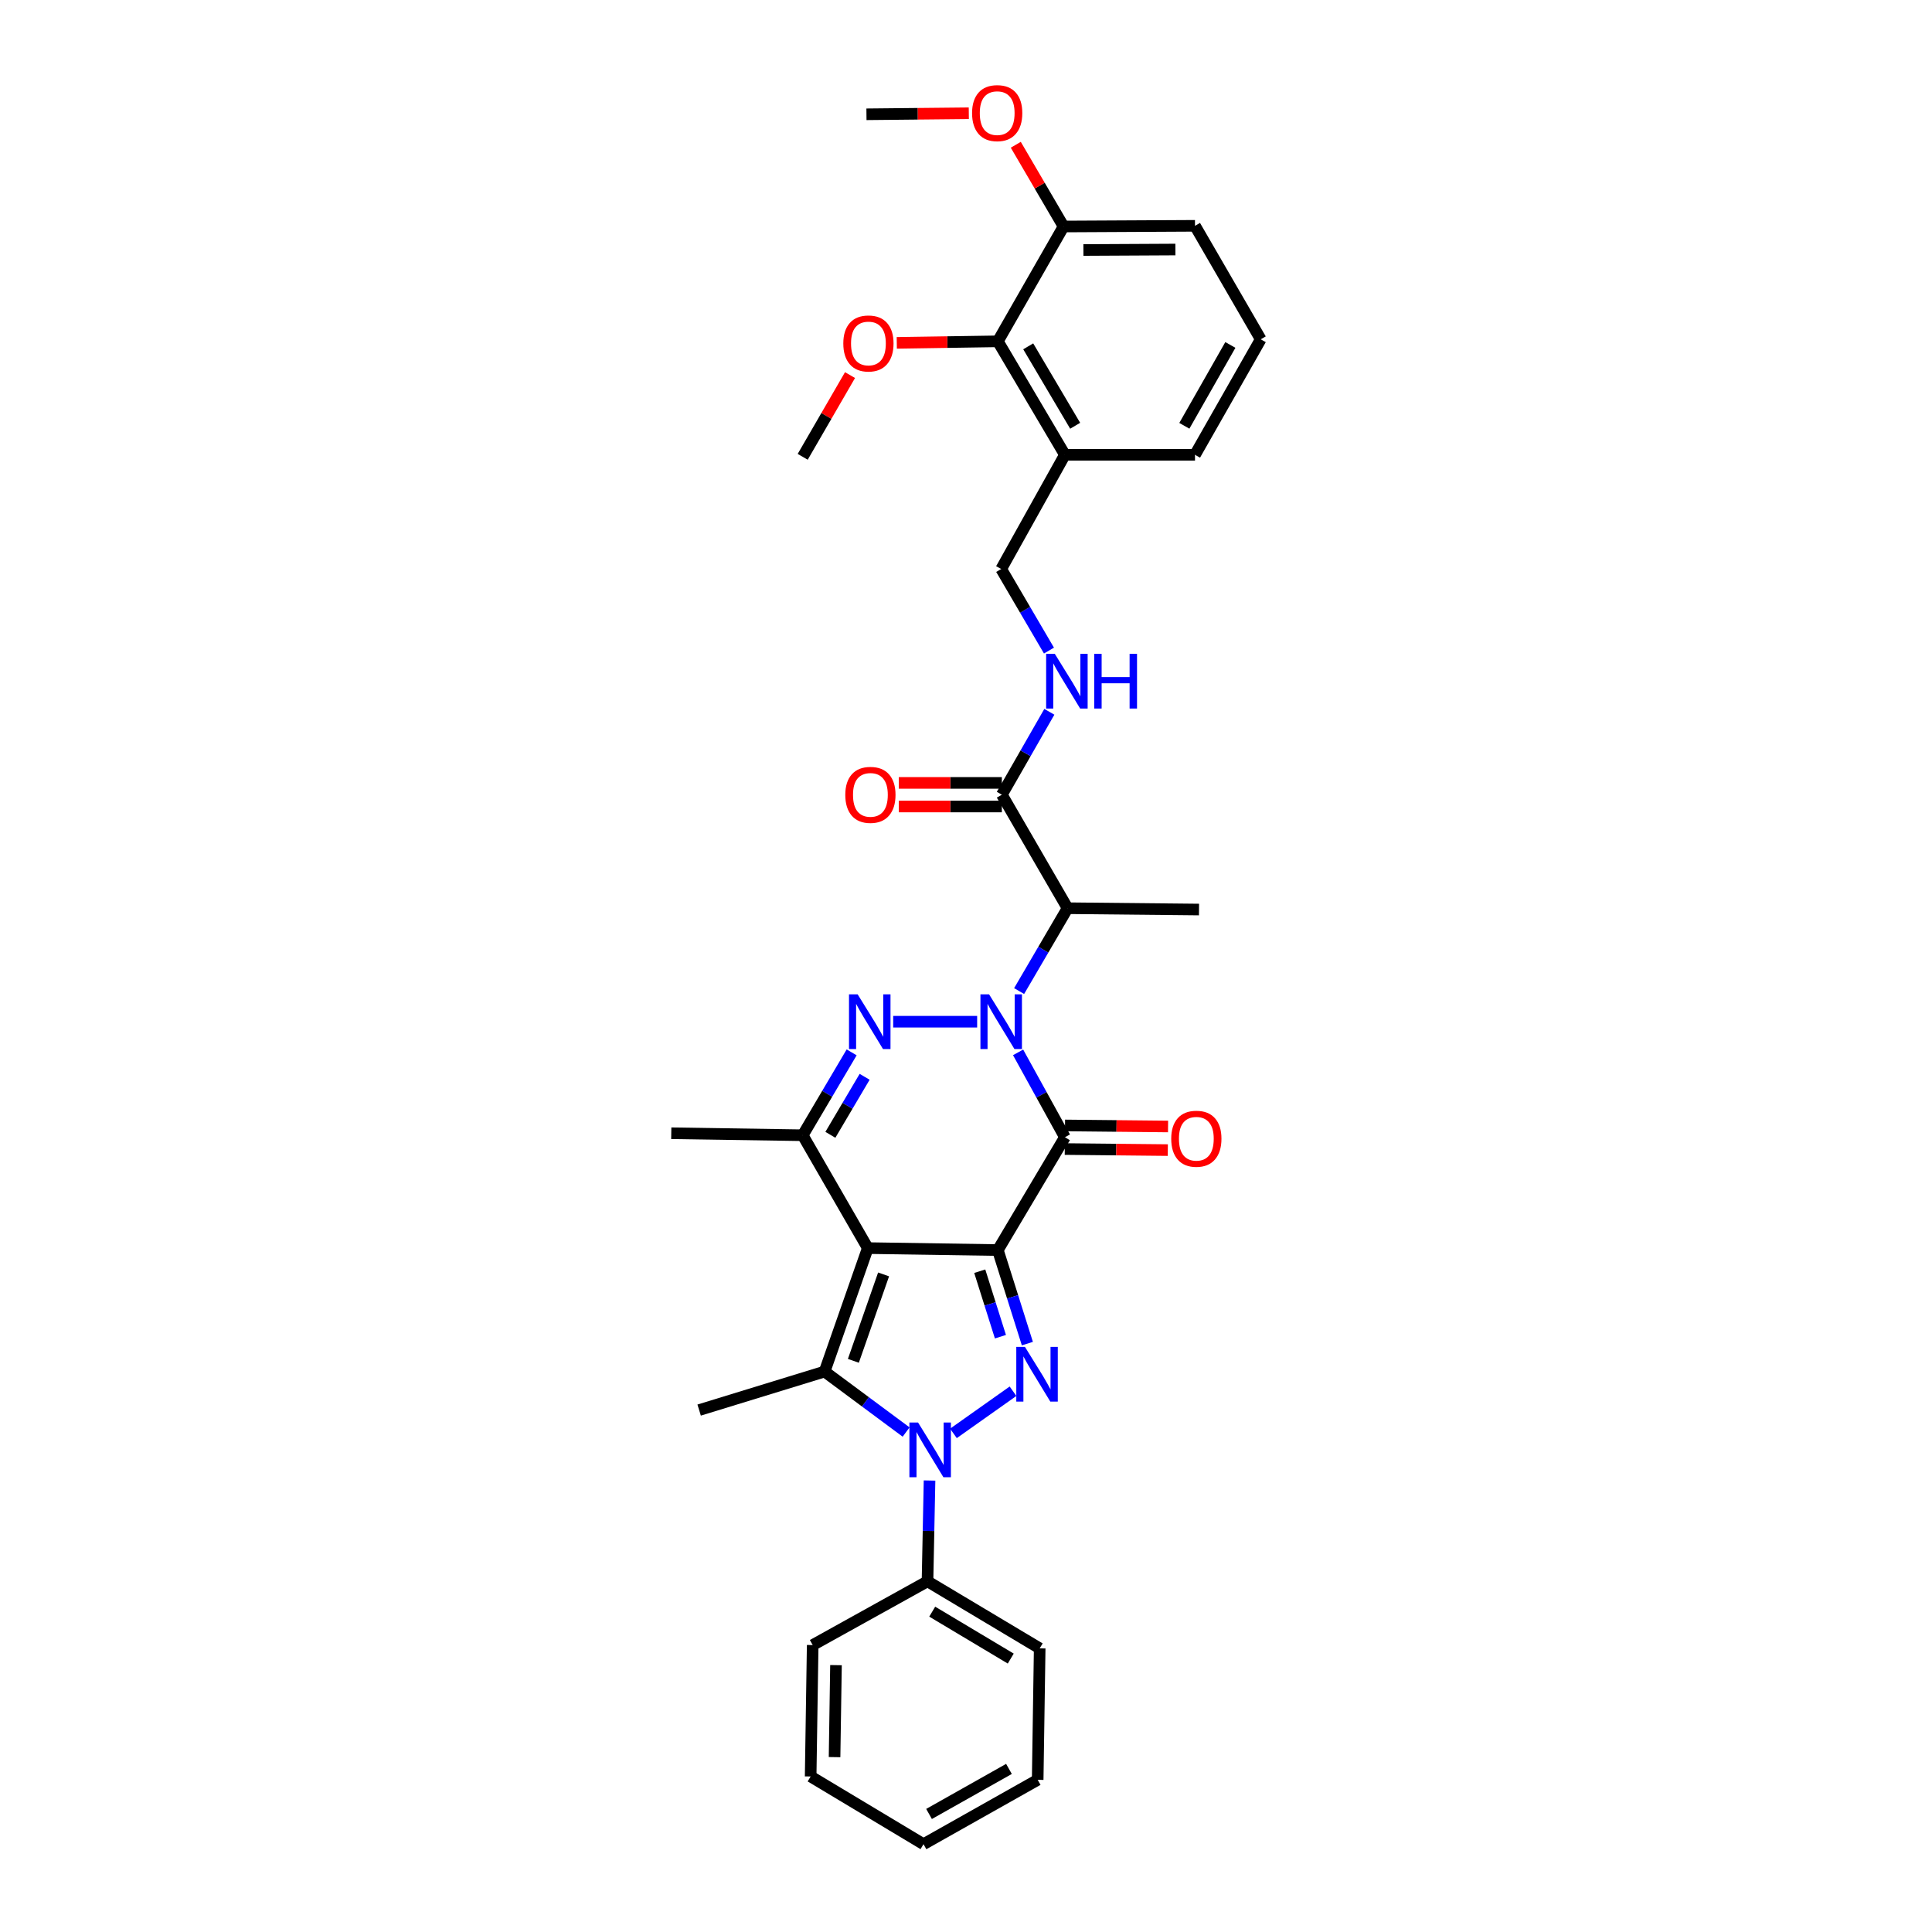 <?xml version='1.0' encoding='iso-8859-1'?>
<svg version='1.1' baseProfile='full'
              xmlns='http://www.w3.org/2000/svg'
                      xmlns:rdkit='http://www.rdkit.org/xml'
                      xmlns:xlink='http://www.w3.org/1999/xlink'
                  xml:space='preserve'
width='1000px' height='1000px' viewBox='0 0 1000 1000'>
<!-- END OF HEADER -->
<rect style='opacity:1.0;fill:#FFFFFF;stroke:none' width='1000' height='1000' x='0' y='0'> </rect>
<path class='bond-0' d='M 516.477,647.035 L 449.163,646.016' style='fill:none;fill-rule:evenodd;stroke:#000000;stroke-width:6px;stroke-linecap:butt;stroke-linejoin:miter;stroke-opacity:1' />
<path class='bond-2' d='M 516.477,647.035 L 551.19,588.635' style='fill:none;fill-rule:evenodd;stroke:#000000;stroke-width:6px;stroke-linecap:butt;stroke-linejoin:miter;stroke-opacity:1' />
<path class='bond-3' d='M 516.477,647.035 L 524.122,671.245' style='fill:none;fill-rule:evenodd;stroke:#000000;stroke-width:6px;stroke-linecap:butt;stroke-linejoin:miter;stroke-opacity:1' />
<path class='bond-3' d='M 524.122,671.245 L 531.766,695.455' style='fill:none;fill-rule:evenodd;stroke:#0000FF;stroke-width:6px;stroke-linecap:butt;stroke-linejoin:miter;stroke-opacity:1' />
<path class='bond-3' d='M 507.117,657.977 L 512.469,674.925' style='fill:none;fill-rule:evenodd;stroke:#000000;stroke-width:6px;stroke-linecap:butt;stroke-linejoin:miter;stroke-opacity:1' />
<path class='bond-3' d='M 512.469,674.925 L 517.82,691.872' style='fill:none;fill-rule:evenodd;stroke:#0000FF;stroke-width:6px;stroke-linecap:butt;stroke-linejoin:miter;stroke-opacity:1' />
<path class='bond-6' d='M 449.163,646.016 L 426.814,709.915' style='fill:none;fill-rule:evenodd;stroke:#000000;stroke-width:6px;stroke-linecap:butt;stroke-linejoin:miter;stroke-opacity:1' />
<path class='bond-6' d='M 457.346,659.636 L 441.701,704.365' style='fill:none;fill-rule:evenodd;stroke:#000000;stroke-width:6px;stroke-linecap:butt;stroke-linejoin:miter;stroke-opacity:1' />
<path class='bond-7' d='M 449.163,646.016 L 415.476,587.603' style='fill:none;fill-rule:evenodd;stroke:#000000;stroke-width:6px;stroke-linecap:butt;stroke-linejoin:miter;stroke-opacity:1' />
<path class='bond-1' d='M 526.965,544.704 L 539.077,566.67' style='fill:none;fill-rule:evenodd;stroke:#0000FF;stroke-width:6px;stroke-linecap:butt;stroke-linejoin:miter;stroke-opacity:1' />
<path class='bond-1' d='M 539.077,566.67 L 551.19,588.635' style='fill:none;fill-rule:evenodd;stroke:#000000;stroke-width:6px;stroke-linecap:butt;stroke-linejoin:miter;stroke-opacity:1' />
<path class='bond-5' d='M 505.774,528.837 L 462.312,528.837' style='fill:none;fill-rule:evenodd;stroke:#0000FF;stroke-width:6px;stroke-linecap:butt;stroke-linejoin:miter;stroke-opacity:1' />
<path class='bond-8' d='M 527.492,512.976 L 540.033,491.533' style='fill:none;fill-rule:evenodd;stroke:#0000FF;stroke-width:6px;stroke-linecap:butt;stroke-linejoin:miter;stroke-opacity:1' />
<path class='bond-8' d='M 540.033,491.533 L 552.575,470.091' style='fill:none;fill-rule:evenodd;stroke:#000000;stroke-width:6px;stroke-linecap:butt;stroke-linejoin:miter;stroke-opacity:1' />
<path class='bond-12' d='M 551.127,594.745 L 577.794,595.016' style='fill:none;fill-rule:evenodd;stroke:#000000;stroke-width:6px;stroke-linecap:butt;stroke-linejoin:miter;stroke-opacity:1' />
<path class='bond-12' d='M 577.794,595.016 L 604.46,595.288' style='fill:none;fill-rule:evenodd;stroke:#FF0000;stroke-width:6px;stroke-linecap:butt;stroke-linejoin:miter;stroke-opacity:1' />
<path class='bond-12' d='M 551.252,582.525 L 577.918,582.797' style='fill:none;fill-rule:evenodd;stroke:#000000;stroke-width:6px;stroke-linecap:butt;stroke-linejoin:miter;stroke-opacity:1' />
<path class='bond-12' d='M 577.918,582.797 L 604.584,583.068' style='fill:none;fill-rule:evenodd;stroke:#FF0000;stroke-width:6px;stroke-linecap:butt;stroke-linejoin:miter;stroke-opacity:1' />
<path class='bond-4' d='M 524.335,720.1 L 493.499,741.922' style='fill:none;fill-rule:evenodd;stroke:#0000FF;stroke-width:6px;stroke-linecap:butt;stroke-linejoin:miter;stroke-opacity:1' />
<path class='bond-14' d='M 481.126,766.314 L 480.6,792.403' style='fill:none;fill-rule:evenodd;stroke:#0000FF;stroke-width:6px;stroke-linecap:butt;stroke-linejoin:miter;stroke-opacity:1' />
<path class='bond-14' d='M 480.6,792.403 L 480.074,818.493' style='fill:none;fill-rule:evenodd;stroke:#000000;stroke-width:6px;stroke-linecap:butt;stroke-linejoin:miter;stroke-opacity:1' />
<path class='bond-34' d='M 469.005,741.221 L 447.909,725.568' style='fill:none;fill-rule:evenodd;stroke:#0000FF;stroke-width:6px;stroke-linecap:butt;stroke-linejoin:miter;stroke-opacity:1' />
<path class='bond-34' d='M 447.909,725.568 L 426.814,709.915' style='fill:none;fill-rule:evenodd;stroke:#000000;stroke-width:6px;stroke-linecap:butt;stroke-linejoin:miter;stroke-opacity:1' />
<path class='bond-33' d='M 440.812,544.703 L 428.144,566.153' style='fill:none;fill-rule:evenodd;stroke:#0000FF;stroke-width:6px;stroke-linecap:butt;stroke-linejoin:miter;stroke-opacity:1' />
<path class='bond-33' d='M 428.144,566.153 L 415.476,587.603' style='fill:none;fill-rule:evenodd;stroke:#000000;stroke-width:6px;stroke-linecap:butt;stroke-linejoin:miter;stroke-opacity:1' />
<path class='bond-33' d='M 447.534,557.352 L 438.666,572.367' style='fill:none;fill-rule:evenodd;stroke:#0000FF;stroke-width:6px;stroke-linecap:butt;stroke-linejoin:miter;stroke-opacity:1' />
<path class='bond-33' d='M 438.666,572.367 L 429.799,587.382' style='fill:none;fill-rule:evenodd;stroke:#000000;stroke-width:6px;stroke-linecap:butt;stroke-linejoin:miter;stroke-opacity:1' />
<path class='bond-18' d='M 426.814,709.915 L 361.876,729.854' style='fill:none;fill-rule:evenodd;stroke:#000000;stroke-width:6px;stroke-linecap:butt;stroke-linejoin:miter;stroke-opacity:1' />
<path class='bond-19' d='M 415.476,587.603 L 347.443,586.564' style='fill:none;fill-rule:evenodd;stroke:#000000;stroke-width:6px;stroke-linecap:butt;stroke-linejoin:miter;stroke-opacity:1' />
<path class='bond-9' d='M 552.575,470.091 L 518.555,411.339' style='fill:none;fill-rule:evenodd;stroke:#000000;stroke-width:6px;stroke-linecap:butt;stroke-linejoin:miter;stroke-opacity:1' />
<path class='bond-21' d='M 552.575,470.091 L 620.608,470.777' style='fill:none;fill-rule:evenodd;stroke:#000000;stroke-width:6px;stroke-linecap:butt;stroke-linejoin:miter;stroke-opacity:1' />
<path class='bond-10' d='M 518.555,411.339 L 530.846,389.885' style='fill:none;fill-rule:evenodd;stroke:#000000;stroke-width:6px;stroke-linecap:butt;stroke-linejoin:miter;stroke-opacity:1' />
<path class='bond-10' d='M 530.846,389.885 L 543.138,368.432' style='fill:none;fill-rule:evenodd;stroke:#0000FF;stroke-width:6px;stroke-linecap:butt;stroke-linejoin:miter;stroke-opacity:1' />
<path class='bond-16' d='M 518.555,405.228 L 491.888,405.228' style='fill:none;fill-rule:evenodd;stroke:#000000;stroke-width:6px;stroke-linecap:butt;stroke-linejoin:miter;stroke-opacity:1' />
<path class='bond-16' d='M 491.888,405.228 L 465.222,405.228' style='fill:none;fill-rule:evenodd;stroke:#FF0000;stroke-width:6px;stroke-linecap:butt;stroke-linejoin:miter;stroke-opacity:1' />
<path class='bond-16' d='M 518.555,417.449 L 491.888,417.449' style='fill:none;fill-rule:evenodd;stroke:#000000;stroke-width:6px;stroke-linecap:butt;stroke-linejoin:miter;stroke-opacity:1' />
<path class='bond-16' d='M 491.888,417.449 L 465.222,417.449' style='fill:none;fill-rule:evenodd;stroke:#FF0000;stroke-width:6px;stroke-linecap:butt;stroke-linejoin:miter;stroke-opacity:1' />
<path class='bond-15' d='M 542.943,336.737 L 530.579,315.628' style='fill:none;fill-rule:evenodd;stroke:#0000FF;stroke-width:6px;stroke-linecap:butt;stroke-linejoin:miter;stroke-opacity:1' />
<path class='bond-15' d='M 530.579,315.628 L 518.215,294.519' style='fill:none;fill-rule:evenodd;stroke:#000000;stroke-width:6px;stroke-linecap:butt;stroke-linejoin:miter;stroke-opacity:1' />
<path class='bond-11' d='M 516.477,176.668 L 551.19,235.407' style='fill:none;fill-rule:evenodd;stroke:#000000;stroke-width:6px;stroke-linecap:butt;stroke-linejoin:miter;stroke-opacity:1' />
<path class='bond-11' d='M 532.204,179.261 L 556.503,220.379' style='fill:none;fill-rule:evenodd;stroke:#000000;stroke-width:6px;stroke-linecap:butt;stroke-linejoin:miter;stroke-opacity:1' />
<path class='bond-17' d='M 516.477,176.668 L 550.504,117.236' style='fill:none;fill-rule:evenodd;stroke:#000000;stroke-width:6px;stroke-linecap:butt;stroke-linejoin:miter;stroke-opacity:1' />
<path class='bond-20' d='M 516.477,176.668 L 490.324,177.068' style='fill:none;fill-rule:evenodd;stroke:#000000;stroke-width:6px;stroke-linecap:butt;stroke-linejoin:miter;stroke-opacity:1' />
<path class='bond-20' d='M 490.324,177.068 L 464.171,177.468' style='fill:none;fill-rule:evenodd;stroke:#FF0000;stroke-width:6px;stroke-linecap:butt;stroke-linejoin:miter;stroke-opacity:1' />
<path class='bond-13' d='M 551.19,235.407 L 518.215,294.519' style='fill:none;fill-rule:evenodd;stroke:#000000;stroke-width:6px;stroke-linecap:butt;stroke-linejoin:miter;stroke-opacity:1' />
<path class='bond-23' d='M 551.19,235.407 L 618.53,235.407' style='fill:none;fill-rule:evenodd;stroke:#000000;stroke-width:6px;stroke-linecap:butt;stroke-linejoin:miter;stroke-opacity:1' />
<path class='bond-26' d='M 480.074,818.493 L 538.141,853.191' style='fill:none;fill-rule:evenodd;stroke:#000000;stroke-width:6px;stroke-linecap:butt;stroke-linejoin:miter;stroke-opacity:1' />
<path class='bond-26' d='M 482.516,834.187 L 523.162,858.477' style='fill:none;fill-rule:evenodd;stroke:#000000;stroke-width:6px;stroke-linecap:butt;stroke-linejoin:miter;stroke-opacity:1' />
<path class='bond-27' d='M 480.074,818.493 L 420.643,851.481' style='fill:none;fill-rule:evenodd;stroke:#000000;stroke-width:6px;stroke-linecap:butt;stroke-linejoin:miter;stroke-opacity:1' />
<path class='bond-22' d='M 550.504,117.236 L 538.137,96.084' style='fill:none;fill-rule:evenodd;stroke:#000000;stroke-width:6px;stroke-linecap:butt;stroke-linejoin:miter;stroke-opacity:1' />
<path class='bond-22' d='M 538.137,96.084 L 525.769,74.932' style='fill:none;fill-rule:evenodd;stroke:#FF0000;stroke-width:6px;stroke-linecap:butt;stroke-linejoin:miter;stroke-opacity:1' />
<path class='bond-36' d='M 550.504,117.236 L 618.53,116.883' style='fill:none;fill-rule:evenodd;stroke:#000000;stroke-width:6px;stroke-linecap:butt;stroke-linejoin:miter;stroke-opacity:1' />
<path class='bond-36' d='M 560.771,129.403 L 608.39,129.156' style='fill:none;fill-rule:evenodd;stroke:#000000;stroke-width:6px;stroke-linecap:butt;stroke-linejoin:miter;stroke-opacity:1' />
<path class='bond-28' d='M 439.968,194.15 L 427.722,215.301' style='fill:none;fill-rule:evenodd;stroke:#FF0000;stroke-width:6px;stroke-linecap:butt;stroke-linejoin:miter;stroke-opacity:1' />
<path class='bond-28' d='M 427.722,215.301 L 415.476,236.452' style='fill:none;fill-rule:evenodd;stroke:#000000;stroke-width:6px;stroke-linecap:butt;stroke-linejoin:miter;stroke-opacity:1' />
<path class='bond-29' d='M 501.453,58.619 L 474.965,58.887' style='fill:none;fill-rule:evenodd;stroke:#FF0000;stroke-width:6px;stroke-linecap:butt;stroke-linejoin:miter;stroke-opacity:1' />
<path class='bond-29' d='M 474.965,58.887 L 448.478,59.156' style='fill:none;fill-rule:evenodd;stroke:#000000;stroke-width:6px;stroke-linecap:butt;stroke-linejoin:miter;stroke-opacity:1' />
<path class='bond-24' d='M 618.53,235.407 L 652.557,175.622' style='fill:none;fill-rule:evenodd;stroke:#000000;stroke-width:6px;stroke-linecap:butt;stroke-linejoin:miter;stroke-opacity:1' />
<path class='bond-24' d='M 613.014,220.394 L 636.833,178.545' style='fill:none;fill-rule:evenodd;stroke:#000000;stroke-width:6px;stroke-linecap:butt;stroke-linejoin:miter;stroke-opacity:1' />
<path class='bond-25' d='M 652.557,175.622 L 618.53,116.883' style='fill:none;fill-rule:evenodd;stroke:#000000;stroke-width:6px;stroke-linecap:butt;stroke-linejoin:miter;stroke-opacity:1' />
<path class='bond-31' d='M 538.141,853.191 L 537.102,921.238' style='fill:none;fill-rule:evenodd;stroke:#000000;stroke-width:6px;stroke-linecap:butt;stroke-linejoin:miter;stroke-opacity:1' />
<path class='bond-30' d='M 420.643,851.481 L 419.59,919.5' style='fill:none;fill-rule:evenodd;stroke:#000000;stroke-width:6px;stroke-linecap:butt;stroke-linejoin:miter;stroke-opacity:1' />
<path class='bond-30' d='M 432.704,861.873 L 431.967,909.486' style='fill:none;fill-rule:evenodd;stroke:#000000;stroke-width:6px;stroke-linecap:butt;stroke-linejoin:miter;stroke-opacity:1' />
<path class='bond-32' d='M 419.59,919.5 L 478.003,954.545' style='fill:none;fill-rule:evenodd;stroke:#000000;stroke-width:6px;stroke-linecap:butt;stroke-linejoin:miter;stroke-opacity:1' />
<path class='bond-35' d='M 537.102,921.238 L 478.003,954.545' style='fill:none;fill-rule:evenodd;stroke:#000000;stroke-width:6px;stroke-linecap:butt;stroke-linejoin:miter;stroke-opacity:1' />
<path class='bond-35' d='M 522.238,915.588 L 480.868,938.903' style='fill:none;fill-rule:evenodd;stroke:#000000;stroke-width:6px;stroke-linecap:butt;stroke-linejoin:miter;stroke-opacity:1' />
<path  class='atom-2' d='M 511.955 514.677
L 521.235 529.677
Q 522.155 531.157, 523.635 533.837
Q 525.115 536.517, 525.195 536.677
L 525.195 514.677
L 528.955 514.677
L 528.955 542.997
L 525.075 542.997
L 515.115 526.597
Q 513.955 524.677, 512.715 522.477
Q 511.515 520.277, 511.155 519.597
L 511.155 542.997
L 507.475 542.997
L 507.475 514.677
L 511.955 514.677
' fill='#0000FF'/>
<path  class='atom-4' d='M 530.51 697.14
L 539.79 712.14
Q 540.71 713.62, 542.19 716.3
Q 543.67 718.98, 543.75 719.14
L 543.75 697.14
L 547.51 697.14
L 547.51 725.46
L 543.63 725.46
L 533.67 709.06
Q 532.51 707.14, 531.27 704.94
Q 530.07 702.74, 529.71 702.06
L 529.71 725.46
L 526.03 725.46
L 526.03 697.14
L 530.51 697.14
' fill='#0000FF'/>
<path  class='atom-5' d='M 475.185 736.293
L 484.465 751.293
Q 485.385 752.773, 486.865 755.453
Q 488.345 758.133, 488.425 758.293
L 488.425 736.293
L 492.185 736.293
L 492.185 764.613
L 488.305 764.613
L 478.345 748.213
Q 477.185 746.293, 475.945 744.093
Q 474.745 741.893, 474.385 741.213
L 474.385 764.613
L 470.705 764.613
L 470.705 736.293
L 475.185 736.293
' fill='#0000FF'/>
<path  class='atom-6' d='M 443.922 514.677
L 453.202 529.677
Q 454.122 531.157, 455.602 533.837
Q 457.082 536.517, 457.162 536.677
L 457.162 514.677
L 460.922 514.677
L 460.922 542.997
L 457.042 542.997
L 447.082 526.597
Q 445.922 524.677, 444.682 522.477
Q 443.482 520.277, 443.122 519.597
L 443.122 542.997
L 439.442 542.997
L 439.442 514.677
L 443.922 514.677
' fill='#0000FF'/>
<path  class='atom-11' d='M 545.962 338.419
L 555.242 353.419
Q 556.162 354.899, 557.642 357.579
Q 559.122 360.259, 559.202 360.419
L 559.202 338.419
L 562.962 338.419
L 562.962 366.739
L 559.082 366.739
L 549.122 350.339
Q 547.962 348.419, 546.722 346.219
Q 545.522 344.019, 545.162 343.339
L 545.162 366.739
L 541.482 366.739
L 541.482 338.419
L 545.962 338.419
' fill='#0000FF'/>
<path  class='atom-11' d='M 566.362 338.419
L 570.202 338.419
L 570.202 350.459
L 584.682 350.459
L 584.682 338.419
L 588.522 338.419
L 588.522 366.739
L 584.682 366.739
L 584.682 353.659
L 570.202 353.659
L 570.202 366.739
L 566.362 366.739
L 566.362 338.419
' fill='#0000FF'/>
<path  class='atom-13' d='M 606.223 589.408
Q 606.223 582.608, 609.583 578.808
Q 612.943 575.008, 619.223 575.008
Q 625.503 575.008, 628.863 578.808
Q 632.223 582.608, 632.223 589.408
Q 632.223 596.288, 628.823 600.208
Q 625.423 604.088, 619.223 604.088
Q 612.983 604.088, 609.583 600.208
Q 606.223 596.328, 606.223 589.408
M 619.223 600.888
Q 623.543 600.888, 625.863 598.008
Q 628.223 595.088, 628.223 589.408
Q 628.223 583.848, 625.863 581.048
Q 623.543 578.208, 619.223 578.208
Q 614.903 578.208, 612.543 581.008
Q 610.223 583.808, 610.223 589.408
Q 610.223 595.128, 612.543 598.008
Q 614.903 600.888, 619.223 600.888
' fill='#FF0000'/>
<path  class='atom-17' d='M 437.521 411.419
Q 437.521 404.619, 440.881 400.819
Q 444.241 397.019, 450.521 397.019
Q 456.801 397.019, 460.161 400.819
Q 463.521 404.619, 463.521 411.419
Q 463.521 418.299, 460.121 422.219
Q 456.721 426.099, 450.521 426.099
Q 444.281 426.099, 440.881 422.219
Q 437.521 418.339, 437.521 411.419
M 450.521 422.899
Q 454.841 422.899, 457.161 420.019
Q 459.521 417.099, 459.521 411.419
Q 459.521 405.859, 457.161 403.059
Q 454.841 400.219, 450.521 400.219
Q 446.201 400.219, 443.841 403.019
Q 441.521 405.819, 441.521 411.419
Q 441.521 417.139, 443.841 420.019
Q 446.201 422.899, 450.521 422.899
' fill='#FF0000'/>
<path  class='atom-21' d='M 436.496 177.773
Q 436.496 170.973, 439.856 167.173
Q 443.216 163.373, 449.496 163.373
Q 455.776 163.373, 459.136 167.173
Q 462.496 170.973, 462.496 177.773
Q 462.496 184.653, 459.096 188.573
Q 455.696 192.453, 449.496 192.453
Q 443.256 192.453, 439.856 188.573
Q 436.496 184.693, 436.496 177.773
M 449.496 189.253
Q 453.816 189.253, 456.136 186.373
Q 458.496 183.453, 458.496 177.773
Q 458.496 172.213, 456.136 169.413
Q 453.816 166.573, 449.496 166.573
Q 445.176 166.573, 442.816 169.373
Q 440.496 172.173, 440.496 177.773
Q 440.496 183.493, 442.816 186.373
Q 445.176 189.253, 449.496 189.253
' fill='#FF0000'/>
<path  class='atom-23' d='M 503.144 58.55
Q 503.144 51.75, 506.504 47.95
Q 509.864 44.15, 516.144 44.15
Q 522.424 44.15, 525.784 47.95
Q 529.144 51.75, 529.144 58.55
Q 529.144 65.43, 525.744 69.35
Q 522.344 73.23, 516.144 73.23
Q 509.904 73.23, 506.504 69.35
Q 503.144 65.47, 503.144 58.55
M 516.144 70.03
Q 520.464 70.03, 522.784 67.15
Q 525.144 64.23, 525.144 58.55
Q 525.144 52.99, 522.784 50.19
Q 520.464 47.35, 516.144 47.35
Q 511.824 47.35, 509.464 50.15
Q 507.144 52.95, 507.144 58.55
Q 507.144 64.27, 509.464 67.15
Q 511.824 70.03, 516.144 70.03
' fill='#FF0000'/>
</svg>
